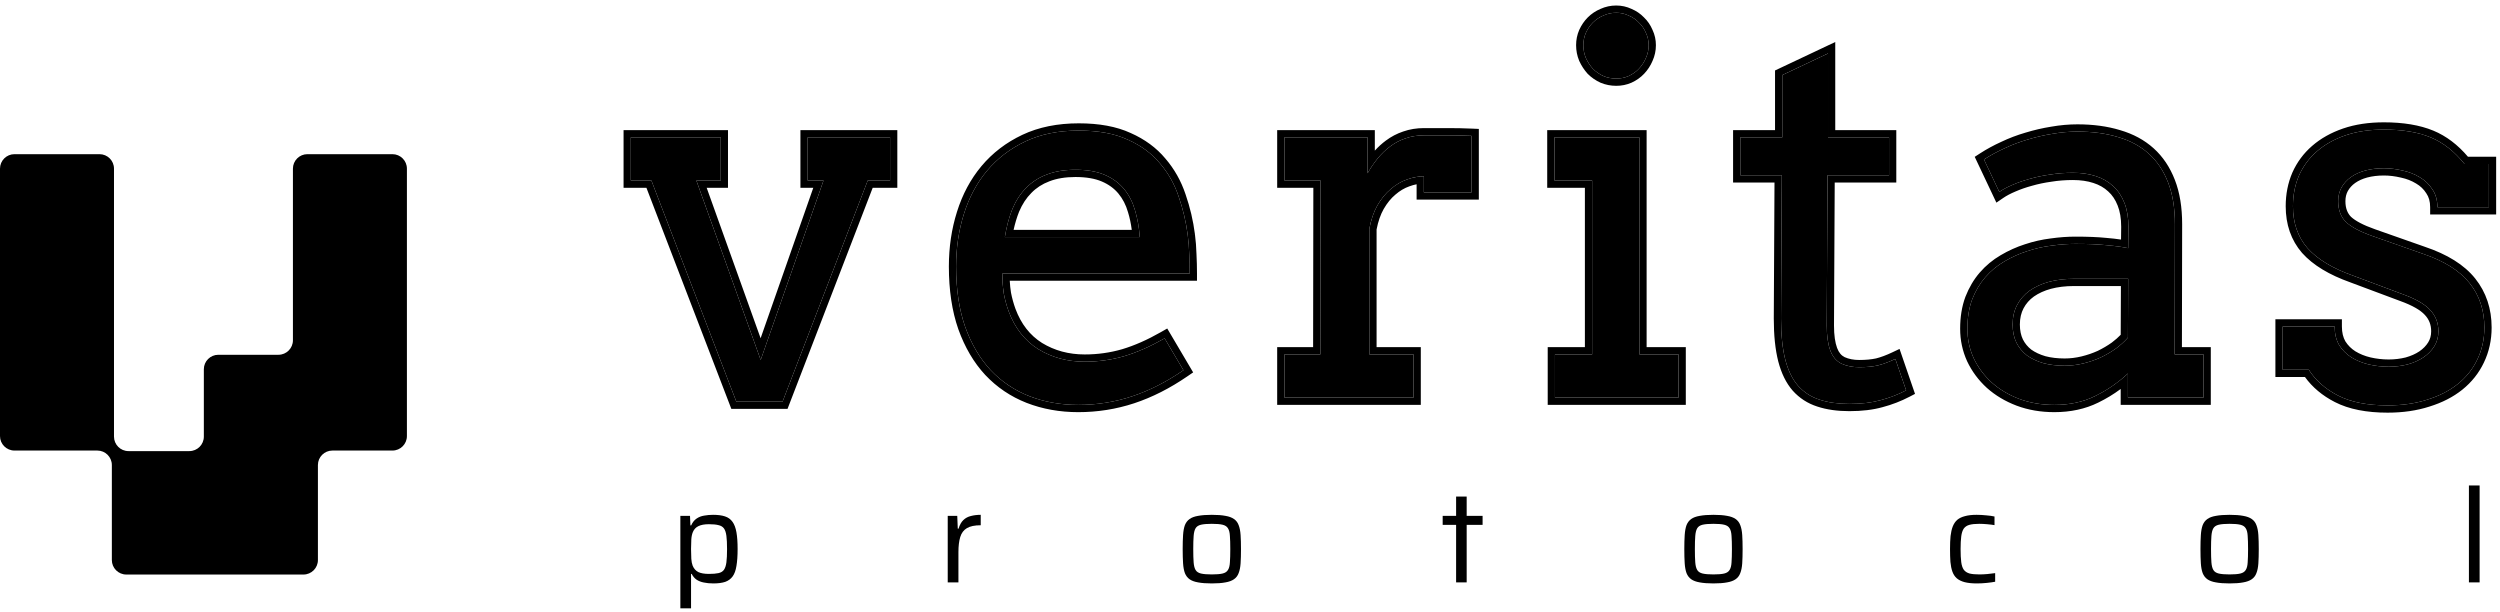 <svg width="441" height="108" viewBox="0 0 441 108" fill="none" xmlns="http://www.w3.org/2000/svg">
<path d="M435.517 102.733V85.637H437.403V102.733H435.517Z" fill="black" style="fill:black;fill-opacity:1;"/>
<path d="M393.292 102.917C392.326 102.917 391.52 102.856 390.876 102.733C390.247 102.625 389.749 102.441 389.381 102.181C389.012 101.92 388.736 101.559 388.552 101.099C388.384 100.639 388.276 100.064 388.23 99.374C388.184 98.668 388.161 97.832 388.161 96.865C388.161 95.899 388.184 95.071 388.23 94.381C388.276 93.675 388.384 93.092 388.552 92.632C388.736 92.172 389.012 91.811 389.381 91.55C389.749 91.29 390.247 91.106 390.876 90.998C391.52 90.876 392.326 90.814 393.292 90.814C394.274 90.814 395.079 90.876 395.708 90.998C396.337 91.106 396.836 91.29 397.204 91.55C397.587 91.811 397.863 92.172 398.032 92.632C398.216 93.092 398.331 93.675 398.377 94.381C398.423 95.071 398.446 95.899 398.446 96.865C398.446 97.832 398.423 98.668 398.377 99.374C398.331 100.064 398.216 100.639 398.032 101.099C397.863 101.559 397.587 101.92 397.204 102.181C396.836 102.441 396.337 102.625 395.708 102.733C395.079 102.856 394.274 102.917 393.292 102.917ZM393.292 101.329C394.12 101.329 394.757 101.276 395.202 101.168C395.647 101.061 395.961 100.854 396.145 100.547C396.345 100.24 396.46 99.795 396.49 99.213C396.536 98.614 396.559 97.832 396.559 96.865C396.559 95.899 396.536 95.124 396.49 94.542C396.46 93.943 396.345 93.491 396.145 93.184C395.961 92.877 395.647 92.67 395.202 92.563C394.757 92.456 394.12 92.402 393.292 92.402C392.479 92.402 391.843 92.456 391.382 92.563C390.938 92.67 390.623 92.877 390.439 93.184C390.255 93.491 390.14 93.943 390.094 94.542C390.048 95.124 390.025 95.899 390.025 96.865C390.025 97.832 390.048 98.614 390.094 99.213C390.14 99.795 390.255 100.24 390.439 100.547C390.623 100.854 390.938 101.061 391.382 101.168C391.843 101.276 392.479 101.329 393.292 101.329Z" fill="black" style="fill:black;fill-opacity:1;"/>
<path d="M348.748 102.917C347.858 102.917 347.122 102.84 346.539 102.687C345.971 102.533 345.511 102.303 345.158 101.997C344.821 101.69 344.568 101.299 344.399 100.823C344.23 100.348 344.115 99.78 344.054 99.12C344.008 98.461 343.985 97.709 343.985 96.865C343.985 95.991 344.016 95.224 344.077 94.565C344.154 93.905 344.284 93.338 344.468 92.862C344.667 92.371 344.936 91.98 345.273 91.689C345.626 91.397 346.079 91.182 346.631 91.044C347.183 90.891 347.866 90.814 348.679 90.814C349.216 90.814 349.775 90.845 350.358 90.906C350.957 90.952 351.447 91.021 351.831 91.113V92.632C351.478 92.571 351.041 92.517 350.519 92.471C350.013 92.425 349.553 92.402 349.139 92.402C348.418 92.402 347.835 92.463 347.39 92.586C346.961 92.709 346.631 92.931 346.401 93.253C346.186 93.575 346.04 94.028 345.964 94.611C345.887 95.194 345.849 95.945 345.849 96.865C345.849 97.801 345.887 98.568 345.964 99.166C346.04 99.749 346.194 100.202 346.424 100.524C346.669 100.831 347.007 101.046 347.436 101.168C347.881 101.276 348.464 101.329 349.185 101.329C349.614 101.329 350.082 101.306 350.588 101.26C351.095 101.214 351.547 101.161 351.946 101.099V102.618C351.562 102.694 351.072 102.763 350.473 102.825C349.875 102.886 349.3 102.917 348.748 102.917Z" fill="black" style="fill:black;fill-opacity:1;"/>
<path d="M302.243 102.917C301.277 102.917 300.472 102.856 299.827 102.733C299.198 102.625 298.7 102.441 298.332 102.181C297.964 101.92 297.688 101.559 297.503 101.099C297.335 100.639 297.227 100.064 297.181 99.374C297.135 98.668 297.112 97.832 297.112 96.865C297.112 95.899 297.135 95.071 297.181 94.381C297.227 93.675 297.335 93.092 297.503 92.632C297.688 92.172 297.964 91.811 298.332 91.55C298.7 91.29 299.198 91.106 299.827 90.998C300.472 90.876 301.277 90.814 302.243 90.814C303.225 90.814 304.03 90.876 304.659 90.998C305.288 91.106 305.787 91.29 306.155 91.55C306.538 91.811 306.814 92.172 306.983 92.632C307.167 93.092 307.282 93.675 307.328 94.381C307.374 95.071 307.397 95.899 307.397 96.865C307.397 97.832 307.374 98.668 307.328 99.374C307.282 100.064 307.167 100.639 306.983 101.099C306.814 101.559 306.538 101.92 306.155 102.181C305.787 102.441 305.288 102.625 304.659 102.733C304.03 102.856 303.225 102.917 302.243 102.917ZM302.243 101.329C303.072 101.329 303.708 101.276 304.153 101.168C304.598 101.061 304.912 100.854 305.096 100.547C305.296 100.24 305.411 99.795 305.442 99.213C305.488 98.614 305.511 97.832 305.511 96.865C305.511 95.899 305.488 95.124 305.442 94.542C305.411 93.943 305.296 93.491 305.096 93.184C304.912 92.877 304.598 92.67 304.153 92.563C303.708 92.456 303.072 92.402 302.243 92.402C301.43 92.402 300.794 92.456 300.334 92.563C299.889 92.67 299.574 92.877 299.39 93.184C299.206 93.491 299.091 93.943 299.045 94.542C298.999 95.124 298.976 95.899 298.976 96.865C298.976 97.832 298.999 98.614 299.045 99.213C299.091 99.795 299.206 100.24 299.39 100.547C299.574 100.854 299.889 101.061 300.334 101.168C300.794 101.276 301.43 101.329 302.243 101.329Z" fill="black" style="fill:black;fill-opacity:1;"/>
<path d="M256.858 102.733V92.586H254.488V90.998H256.858V87.593H258.721V90.998H261.529V92.586H258.721V102.733H256.858Z" fill="black" style="fill:black;fill-opacity:1;"/>
<path d="M213.756 102.917C212.79 102.917 211.984 102.856 211.34 102.733C210.711 102.625 210.213 102.441 209.844 102.181C209.476 101.92 209.2 101.559 209.016 101.099C208.847 100.639 208.74 100.064 208.694 99.374C208.648 98.668 208.625 97.832 208.625 96.865C208.625 95.899 208.648 95.071 208.694 94.381C208.74 93.675 208.847 93.092 209.016 92.632C209.2 92.172 209.476 91.811 209.844 91.55C210.213 91.29 210.711 91.106 211.34 90.998C211.984 90.876 212.79 90.814 213.756 90.814C214.738 90.814 215.543 90.876 216.172 90.998C216.801 91.106 217.299 91.29 217.668 91.55C218.051 91.811 218.327 92.172 218.496 92.632C218.68 93.092 218.795 93.675 218.841 94.381C218.887 95.071 218.91 95.899 218.91 96.865C218.91 97.832 218.887 98.668 218.841 99.374C218.795 100.064 218.68 100.639 218.496 101.099C218.327 101.559 218.051 101.92 217.668 102.181C217.299 102.441 216.801 102.625 216.172 102.733C215.543 102.856 214.738 102.917 213.756 102.917ZM213.756 101.329C214.584 101.329 215.221 101.276 215.666 101.168C216.111 101.061 216.425 100.854 216.609 100.547C216.809 100.24 216.924 99.795 216.954 99.213C217 98.614 217.023 97.832 217.023 96.865C217.023 95.899 217 95.124 216.954 94.542C216.924 93.943 216.809 93.491 216.609 93.184C216.425 92.877 216.111 92.67 215.666 92.563C215.221 92.456 214.584 92.402 213.756 92.402C212.943 92.402 212.306 92.456 211.846 92.563C211.401 92.67 211.087 92.877 210.903 93.184C210.719 93.491 210.604 93.943 210.558 94.542C210.512 95.124 210.489 95.899 210.489 96.865C210.489 97.832 210.512 98.614 210.558 99.213C210.604 99.795 210.719 100.24 210.903 100.547C211.087 100.854 211.401 101.061 211.846 101.168C212.306 101.276 212.943 101.329 213.756 101.329Z" fill="black" style="fill:black;fill-opacity:1;"/>
<path d="M167.179 102.733V90.998H168.859L168.951 93.253H169.089C169.288 92.594 169.572 92.087 169.94 91.735C170.308 91.382 170.753 91.144 171.275 91.021C171.796 90.883 172.372 90.814 173 90.814V92.655C171.942 92.655 171.129 92.824 170.562 93.161C169.994 93.499 169.603 94.02 169.388 94.726C169.173 95.431 169.066 96.321 169.066 97.395V102.733H167.179Z" fill="black" style="fill:black;fill-opacity:1;"/>
<path d="M120.015 107.312V90.998H121.717L121.786 92.678H121.924C122.154 92.156 122.469 91.758 122.868 91.481C123.267 91.205 123.719 91.029 124.225 90.952C124.731 90.86 125.253 90.814 125.79 90.814C126.634 90.814 127.331 90.906 127.884 91.09C128.451 91.274 128.896 91.597 129.218 92.057C129.54 92.501 129.77 93.115 129.908 93.897C130.047 94.68 130.116 95.661 130.116 96.843C130.116 98.039 130.047 99.036 129.908 99.834C129.786 100.616 129.563 101.23 129.241 101.674C128.919 102.119 128.482 102.441 127.93 102.641C127.377 102.825 126.68 102.917 125.836 102.917C125.207 102.917 124.647 102.863 124.156 102.756C123.665 102.664 123.236 102.495 122.868 102.25C122.515 102.004 122.231 101.667 122.016 101.237H121.901V107.312H120.015ZM125.054 101.237C125.759 101.237 126.319 101.191 126.733 101.099C127.163 101.007 127.485 100.815 127.7 100.524C127.914 100.217 128.06 99.78 128.137 99.213C128.213 98.63 128.252 97.847 128.252 96.865C128.252 95.884 128.213 95.102 128.137 94.519C128.06 93.936 127.914 93.499 127.7 93.207C127.485 92.916 127.163 92.724 126.733 92.632C126.319 92.525 125.759 92.471 125.054 92.471C124.271 92.471 123.65 92.586 123.19 92.816C122.745 93.031 122.423 93.376 122.224 93.851C122.07 94.219 121.978 94.657 121.947 95.163C121.917 95.669 121.901 96.237 121.901 96.865C121.901 97.51 121.917 98.077 121.947 98.568C121.978 99.044 122.055 99.442 122.177 99.765C122.392 100.302 122.73 100.685 123.19 100.915C123.65 101.13 124.271 101.237 125.054 101.237Z" fill="black" style="fill:black;fill-opacity:1;"/>
<path d="M429.958 36.55C429.958 35.309 429.662 34.26 429.071 33.403C428.51 32.517 427.772 31.808 426.856 31.276C425.94 30.715 424.921 30.316 423.798 30.08C422.675 29.814 421.582 29.681 420.519 29.681C419.337 29.681 418.244 29.814 417.239 30.08C416.264 30.346 415.422 30.73 414.713 31.232C414.004 31.734 413.443 32.355 413.029 33.093C412.645 33.802 412.453 34.6 412.453 35.486C412.453 37.023 412.911 38.249 413.827 39.164C414.772 40.051 416.338 40.878 418.524 41.646L427.343 44.748C431.125 46.019 433.887 47.747 435.63 49.933C437.373 52.119 438.245 54.734 438.245 57.777C438.245 59.815 437.831 61.691 437.004 63.405C436.206 65.089 435.054 66.536 433.547 67.748C432.07 68.929 430.283 69.845 428.185 70.495C426.088 71.175 423.754 71.514 421.183 71.514C417.609 71.514 414.699 70.938 412.453 69.786C410.208 68.634 408.48 67.112 407.268 65.222H402.66V57.599H411.833C411.833 58.87 412.099 59.963 412.631 60.879C413.192 61.765 413.916 62.489 414.802 63.05C415.718 63.612 416.737 64.025 417.86 64.291C419.012 64.557 420.179 64.69 421.361 64.69C422.513 64.69 423.621 64.557 424.684 64.291C425.748 63.996 426.678 63.582 427.476 63.05C428.303 62.489 428.953 61.824 429.426 61.056C429.899 60.288 430.135 59.416 430.135 58.441C430.135 56.964 429.648 55.709 428.673 54.675C427.727 53.641 426.102 52.71 423.798 51.883L415.024 48.603C411.449 47.333 408.79 45.723 407.047 43.773C405.333 41.794 404.477 39.327 404.477 36.373C404.477 34.423 404.831 32.62 405.54 30.966C406.279 29.312 407.328 27.894 408.687 26.712C410.075 25.501 411.759 24.555 413.738 23.876C415.718 23.196 417.978 22.856 420.519 22.856C423.798 22.856 426.546 23.314 428.761 24.23C430.977 25.146 432.971 26.712 434.744 28.928H439.042V36.55H429.958Z" fill="black" style="fill:black;fill-opacity:1;"/>
<path d="M375.367 65.886C373.624 67.511 371.689 68.841 369.561 69.875C367.464 70.909 365.071 71.426 362.382 71.426C360.137 71.426 358.069 71.071 356.178 70.362C354.317 69.653 352.707 68.693 351.348 67.482C349.989 66.241 348.925 64.808 348.157 63.183C347.419 61.558 347.049 59.83 347.049 57.998C347.049 56.048 347.33 54.32 347.891 52.813C348.482 51.307 349.25 50.007 350.196 48.914C351.171 47.791 352.293 46.86 353.564 46.122C354.864 45.354 356.208 44.748 357.596 44.305C359.014 43.832 360.447 43.507 361.895 43.33C363.372 43.123 364.775 43.02 366.105 43.02C368.232 43.02 370.019 43.094 371.467 43.241C372.915 43.359 374.229 43.537 375.411 43.773L375.455 40.006C375.455 38.382 375.219 36.978 374.746 35.796C374.274 34.585 373.609 33.595 372.752 32.827C371.895 32.03 370.861 31.439 369.65 31.055C368.468 30.671 367.139 30.479 365.662 30.479C364.273 30.479 362.944 30.582 361.673 30.789C360.403 30.966 359.206 31.217 358.084 31.542C356.991 31.838 355.971 32.192 355.026 32.606C354.11 32.99 353.327 33.403 352.677 33.847L349.974 28.13C351.067 27.421 352.264 26.771 353.564 26.18C354.864 25.56 356.223 25.043 357.641 24.629C359.088 24.186 360.551 23.846 362.028 23.61C363.535 23.344 365.012 23.211 366.459 23.211C369.118 23.211 371.511 23.536 373.638 24.186C375.766 24.806 377.568 25.781 379.045 27.111C380.522 28.44 381.659 30.139 382.457 32.207C383.255 34.245 383.654 36.697 383.654 39.563L383.609 62.518H388.706V70.141H375.367V65.886ZM364.199 64.513C365.292 64.513 366.385 64.38 367.479 64.114C368.572 63.848 369.606 63.493 370.581 63.05C371.556 62.578 372.457 62.046 373.284 61.455C374.111 60.834 374.805 60.199 375.367 59.549L375.411 49.18H365.839C364.244 49.18 362.781 49.357 361.452 49.711C360.152 50.066 359.014 50.583 358.039 51.262C357.094 51.942 356.355 52.784 355.824 53.788C355.292 54.793 355.026 55.945 355.026 57.245C355.026 58.456 355.248 59.52 355.691 60.436C356.134 61.322 356.754 62.075 357.552 62.696C358.379 63.287 359.354 63.745 360.477 64.07C361.599 64.365 362.84 64.513 364.199 64.513Z" fill="black" style="fill:black;fill-opacity:1;"/>
<path d="M322.46 24.23H333.229V30.922H322.371L322.239 57.422C322.239 59.225 322.445 60.687 322.859 61.81C323.273 62.932 323.937 63.715 324.853 64.158C325.769 64.572 326.803 64.779 327.955 64.779C329.196 64.779 330.289 64.675 331.234 64.469C332.18 64.232 333.214 63.848 334.337 63.316L336.242 68.856C334.824 69.594 333.332 70.17 331.766 70.584C330.2 71.027 328.354 71.249 326.227 71.249C324.218 71.249 322.46 70.998 320.953 70.495C319.476 70.023 318.221 69.21 317.187 68.058C316.182 66.906 315.429 65.37 314.927 63.449C314.424 61.499 314.173 59.077 314.173 56.182L314.306 30.922H306.994V24.23H314.395V13.24L322.46 9.429V24.23Z" fill="black" style="fill:black;fill-opacity:1;"/>
<path d="M274.206 24.23H289.185V62.519H296.098V70.141H274.295V62.519H280.853V31.852H274.206V24.23ZM279.302 7.967C279.302 7.199 279.45 6.475 279.745 5.795C280.07 5.086 280.484 4.481 280.986 3.978C281.518 3.447 282.138 3.033 282.847 2.737C283.557 2.412 284.31 2.25 285.108 2.25C285.876 2.25 286.6 2.412 287.279 2.737C287.988 3.033 288.594 3.447 289.096 3.978C289.628 4.481 290.041 5.086 290.337 5.795C290.662 6.475 290.824 7.199 290.824 7.967C290.824 8.764 290.662 9.518 290.337 10.227C290.041 10.936 289.628 11.571 289.096 12.132C288.594 12.664 287.988 13.092 287.279 13.417C286.6 13.713 285.876 13.861 285.108 13.861C284.31 13.861 283.557 13.713 282.847 13.417C282.138 13.092 281.518 12.664 280.986 12.132C280.484 11.571 280.07 10.936 279.745 10.227C279.45 9.518 279.302 8.764 279.302 7.967Z" fill="black" style="fill:black;fill-opacity:1;"/>
<path d="M259.588 33.935H251.168V31.099C250.193 31.099 249.188 31.291 248.154 31.675C247.15 32.03 246.204 32.591 245.318 33.359C244.432 34.098 243.649 35.058 242.969 36.24C242.319 37.392 241.847 38.766 241.551 40.361V62.519H249.351V70.141H226.573V62.519H232.91L232.954 31.852H226.573V24.23H241.241V30.567C241.773 29.622 242.364 28.75 243.014 27.953C243.693 27.125 244.432 26.416 245.229 25.826C246.057 25.205 246.958 24.733 247.933 24.407C248.937 24.053 250.015 23.876 251.168 23.876C252.704 23.876 254.152 23.876 255.511 23.876C256.87 23.876 258.229 23.905 259.588 23.964V33.935Z" fill="black" style="fill:black;fill-opacity:1;"/>
<path d="M176.812 48.249C176.812 49.549 176.901 50.745 177.078 51.839C177.285 52.902 177.566 53.921 177.92 54.896C179.013 57.851 180.756 60.081 183.149 61.588C185.572 63.065 188.305 63.804 191.348 63.804C193.741 63.804 196.06 63.479 198.305 62.829C200.58 62.149 202.958 61.1 205.44 59.682L208.763 65.31C205.75 67.378 202.722 68.915 199.679 69.919C196.636 70.924 193.475 71.426 190.195 71.426C187.093 71.426 184.213 70.909 181.554 69.875C178.925 68.841 176.65 67.305 174.729 65.266C172.839 63.227 171.347 60.687 170.254 57.644C169.19 54.601 168.658 51.056 168.658 47.008C168.658 43.729 169.116 40.642 170.032 37.746C170.948 34.822 172.307 32.281 174.109 30.124C175.941 27.938 178.201 26.21 180.889 24.939C183.578 23.669 186.709 23.034 190.284 23.034C193.741 23.034 196.621 23.566 198.925 24.629C201.259 25.663 203.15 27.052 204.598 28.795C206.075 30.508 207.183 32.473 207.921 34.689C208.69 36.904 209.221 39.164 209.517 41.469C209.664 42.591 209.753 43.729 209.783 44.881C209.842 46.033 209.871 47.156 209.871 48.249H176.812ZM189.708 29.947C187.788 29.947 186.104 30.227 184.656 30.789C183.238 31.321 182.027 32.103 181.022 33.138C180.018 34.142 179.205 35.383 178.585 36.86C177.994 38.337 177.551 39.992 177.255 41.823H201.053C200.934 40.11 200.654 38.529 200.211 37.082C199.797 35.634 199.147 34.378 198.261 33.315C197.374 32.251 196.237 31.424 194.848 30.833C193.46 30.242 191.746 29.947 189.708 29.947Z" fill="black" style="fill:black;fill-opacity:1;"/>
<path d="M111.275 24.23H127.14V31.852H122.842L134.186 63.493L145.265 31.852H142.473V24.23H157.009V31.852H153.065L138.042 70.85H129.888L114.909 31.852H111.275V24.23Z" fill="black" style="fill:black;fill-opacity:1;"/>
<path fill-rule="evenodd" clip-rule="evenodd" d="M272.928 22.952H290.463V61.24H297.376V71.419H273.016V61.24H279.575V33.131H272.928V22.952ZM280.853 31.852V62.519H274.295V70.141H296.098V62.519H289.185V24.23H274.206V31.852H280.853ZM278.578 5.274L278.583 5.263C278.965 4.429 279.463 3.694 280.082 3.074C280.73 2.427 281.484 1.924 282.335 1.566C283.209 1.169 284.138 0.972 285.108 0.972C286.052 0.972 286.954 1.171 287.801 1.57C288.643 1.925 289.381 2.426 290 3.074C290.648 3.693 291.149 4.431 291.504 5.274C291.904 6.12 292.102 7.023 292.102 7.967C292.102 8.936 291.905 9.865 291.508 10.739C291.153 11.584 290.657 12.343 290.024 13.011C289.402 13.67 288.659 14.191 287.812 14.579L287.8 14.585L287.789 14.59C286.942 14.958 286.044 15.139 285.108 15.139C284.148 15.139 283.227 14.96 282.356 14.597L282.335 14.589L282.315 14.579C281.473 14.194 280.726 13.679 280.082 13.036L280.057 13.011L280.034 12.985C279.443 12.324 278.96 11.581 278.583 10.759L278.574 10.739L278.565 10.718C278.203 9.847 278.024 8.926 278.024 7.967C278.024 7.03 278.205 6.132 278.573 5.285L278.578 5.274ZM290.337 10.227C290.662 9.518 290.824 8.764 290.824 7.967C290.824 7.198 290.662 6.475 290.337 5.795C290.041 5.086 289.628 4.48 289.096 3.978C288.594 3.446 287.988 3.033 287.279 2.737C286.599 2.412 285.876 2.25 285.108 2.25C284.31 2.25 283.556 2.412 282.847 2.737C282.138 3.033 281.518 3.446 280.986 3.978C280.484 4.48 280.07 5.086 279.745 5.795C279.45 6.475 279.302 7.198 279.302 7.967C279.302 8.764 279.45 9.518 279.745 10.227C280.07 10.936 280.484 11.571 280.986 12.132C281.518 12.664 282.138 13.092 282.847 13.417C283.556 13.713 284.31 13.861 285.108 13.861C285.876 13.861 286.599 13.713 287.279 13.417C287.988 13.092 288.594 12.664 289.096 12.132C289.628 11.571 290.041 10.936 290.337 10.227ZM322.46 9.429V24.23H333.229V30.922H322.371L322.238 57.422C322.238 59.224 322.445 60.687 322.859 61.809C323.273 62.932 323.937 63.715 324.853 64.158C325.769 64.572 326.803 64.779 327.955 64.779C329.196 64.779 330.289 64.675 331.234 64.468C331.841 64.317 332.483 64.105 333.162 63.832C333.542 63.679 333.934 63.507 334.337 63.316L336.242 68.856C334.824 69.594 333.332 70.17 331.766 70.584C330.2 71.027 328.354 71.249 326.227 71.249C324.218 71.249 322.46 70.998 320.953 70.495C319.476 70.022 318.221 69.21 317.187 68.058C316.182 66.906 315.429 65.369 314.926 63.449C314.424 61.499 314.173 59.077 314.173 56.181L314.306 30.922H306.994V24.23H314.395V13.24L322.46 9.429ZM334.507 32.2H323.643L323.517 57.423C323.517 59.142 323.716 60.439 324.058 61.368C324.376 62.231 324.836 62.725 325.395 63.001C326.12 63.325 326.965 63.5 327.955 63.5C329.12 63.5 330.112 63.404 330.943 63.224C331.783 63.012 332.731 62.662 333.789 62.161L335.081 61.549L337.809 69.481L336.833 69.989C335.333 70.77 333.756 71.38 332.103 71.817C330.398 72.298 328.433 72.527 326.227 72.527C324.118 72.527 322.221 72.264 320.556 71.71C318.866 71.168 317.419 70.231 316.235 68.912L316.229 68.905L316.223 68.898C315.056 67.559 314.228 65.829 313.69 63.773L313.689 63.768C313.151 61.679 312.895 59.142 312.895 56.181V56.175L313.021 32.2H305.716V22.952H313.116V12.43L323.738 7.411V22.952H334.507V32.2ZM429.071 33.404C429.662 34.26 429.958 35.309 429.958 36.55H439.042V28.928H434.744C432.971 26.712 430.977 25.146 428.761 24.23C426.545 23.314 423.798 22.857 420.519 22.857C417.978 22.857 415.718 23.196 413.738 23.876C411.759 24.555 410.075 25.501 408.686 26.712C407.327 27.894 406.279 29.312 405.54 30.966C404.831 32.621 404.477 34.423 404.477 36.373C404.477 39.327 405.333 41.794 407.047 43.773C408.79 45.723 411.449 47.333 415.024 48.603L423.798 51.883C426.102 52.71 427.727 53.641 428.673 54.675C429.648 55.709 430.135 56.964 430.135 58.441C430.135 59.416 429.899 60.288 429.426 61.056C428.953 61.824 428.303 62.489 427.476 63.05C426.678 63.582 425.748 63.996 424.684 64.291C423.621 64.557 422.513 64.69 421.361 64.69C420.179 64.69 419.012 64.557 417.86 64.291C416.737 64.025 415.718 63.612 414.802 63.05C413.916 62.489 413.192 61.765 412.631 60.879C412.099 59.963 411.833 58.87 411.833 57.599H402.66V65.222H407.268C408.48 67.112 410.208 68.634 412.453 69.786C414.699 70.938 417.609 71.514 421.183 71.514C423.754 71.514 426.088 71.175 428.185 70.495C430.283 69.845 432.07 68.929 433.547 67.748C435.054 66.536 436.206 65.089 437.004 63.405C437.831 61.691 438.245 59.815 438.245 57.777C438.245 54.734 437.373 52.119 435.63 49.933C433.887 47.747 431.125 46.019 427.343 44.748L418.524 41.646C416.338 40.878 414.772 40.051 413.827 39.164C412.911 38.249 412.453 37.023 412.453 35.486C412.453 34.6 412.645 33.802 413.029 33.093C413.443 32.355 414.004 31.734 414.713 31.232C415.422 30.73 416.264 30.346 417.239 30.08C418.244 29.814 419.337 29.681 420.519 29.681C421.582 29.681 422.675 29.814 423.798 30.08C424.921 30.316 425.94 30.715 426.856 31.276C427.772 31.808 428.51 32.517 429.071 33.404ZM414.149 33.71C413.879 34.212 413.732 34.795 413.732 35.486C413.732 36.742 414.093 37.615 414.716 38.246C415.47 38.946 416.832 39.697 418.948 40.44L427.75 43.536L427.759 43.539C431.674 44.856 434.682 46.694 436.63 49.136C438.569 51.569 439.523 54.471 439.523 57.777C439.523 59.991 439.073 62.057 438.158 63.954C437.275 65.818 435.999 67.417 434.348 68.744L434.346 68.746C432.727 70.041 430.794 71.024 428.571 71.714C426.329 72.439 423.863 72.793 421.183 72.793C417.485 72.793 414.355 72.199 411.87 70.923C409.679 69.799 407.908 68.328 406.592 66.5H401.381V56.321H413.111V57.599C413.111 58.678 413.334 59.534 413.724 60.216C414.181 60.93 414.762 61.51 415.478 61.965C416.267 62.448 417.155 62.81 418.15 63.046C419.207 63.29 420.277 63.412 421.361 63.412C422.408 63.412 423.406 63.292 424.358 63.055C425.301 62.791 426.098 62.432 426.763 61.989C427.454 61.519 427.97 60.983 428.337 60.386C428.676 59.836 428.857 59.2 428.857 58.441C428.857 57.276 428.484 56.338 427.743 55.552L427.736 55.544L427.729 55.537C426.993 54.732 425.601 53.888 423.366 53.086L423.358 53.083L414.595 49.808L414.586 49.804C410.899 48.493 408.028 46.788 406.094 44.625L406.087 44.617L406.08 44.61C404.14 42.368 403.198 39.592 403.198 36.373C403.198 34.264 403.582 32.289 404.365 30.463L404.369 30.454L404.373 30.445C405.187 28.622 406.347 27.052 407.847 25.748C409.376 24.415 411.209 23.392 413.323 22.667C415.461 21.933 417.866 21.578 420.519 21.578C423.908 21.578 426.833 22.05 429.25 23.049C431.529 23.991 433.559 25.542 435.347 27.649H440.321V37.828H428.679V36.55C428.679 35.517 428.436 34.734 428.019 34.129L428.005 34.109L427.992 34.087C427.541 33.377 426.954 32.811 426.214 32.382L426.201 32.374L426.188 32.366C425.405 31.886 424.524 31.539 423.535 31.331L423.519 31.327L423.503 31.324C422.469 31.079 421.475 30.959 420.519 30.959C419.434 30.959 418.454 31.081 417.571 31.314C416.719 31.547 416.02 31.873 415.452 32.275C414.897 32.669 414.467 33.145 414.149 33.71ZM374.089 66.997C374.526 66.644 374.952 66.273 375.367 65.886V70.141H388.706V62.519H383.61L383.654 39.563C383.654 36.698 383.255 34.245 382.458 32.207C381.66 30.139 380.522 28.44 379.045 27.111C377.568 25.781 375.766 24.806 373.639 24.186C371.512 23.536 369.119 23.211 366.46 23.211C365.012 23.211 363.535 23.344 362.028 23.61C360.551 23.846 359.089 24.186 357.641 24.629C356.223 25.043 354.864 25.56 353.564 26.18C352.264 26.771 351.068 27.421 349.975 28.13L352.678 33.847C353.011 33.62 353.378 33.401 353.781 33.189C354.164 32.988 354.58 32.793 355.026 32.606C355.972 32.192 356.991 31.838 358.084 31.542C359.207 31.217 360.403 30.966 361.674 30.789C362.944 30.582 364.274 30.479 365.662 30.479C367.139 30.479 368.469 30.671 369.65 31.055C370.862 31.439 371.896 32.03 372.753 32.827C373.609 33.596 374.274 34.585 374.747 35.797C375.219 36.978 375.456 38.382 375.456 40.006L375.411 43.773C375.002 43.691 374.577 43.617 374.136 43.549C373.303 43.421 372.414 43.319 371.467 43.241C370.02 43.094 368.232 43.02 366.105 43.02C364.776 43.02 363.372 43.123 361.895 43.33C360.448 43.507 359.015 43.832 357.597 44.305C356.208 44.748 354.864 45.354 353.564 46.122C352.294 46.861 351.171 47.791 350.196 48.914C349.251 50.007 348.483 51.307 347.892 52.813C347.33 54.32 347.05 56.048 347.05 57.998C347.05 59.83 347.419 61.558 348.158 63.183C348.926 64.808 349.989 66.241 351.348 67.482C352.707 68.693 354.317 69.653 356.179 70.362C358.069 71.071 360.137 71.426 362.383 71.426C365.071 71.426 367.464 70.909 369.562 69.875C371.182 69.087 372.691 68.128 374.089 66.997ZM374.089 68.615C372.847 69.538 371.526 70.341 370.125 71.022C367.828 72.154 365.237 72.704 362.383 72.704C360.001 72.704 357.779 72.328 355.73 71.559L355.724 71.557C353.731 70.798 351.983 69.76 350.498 68.436L350.492 68.431L350.486 68.426C349.008 67.076 347.843 65.508 347.002 63.73L346.998 63.721L346.994 63.712C346.178 61.917 345.771 60.008 345.771 57.998C345.771 55.928 346.069 54.044 346.694 52.367L346.698 52.357L346.702 52.347C347.339 50.721 348.178 49.293 349.229 48.078L349.231 48.076C350.296 46.849 351.526 45.829 352.917 45.019C354.293 44.207 355.721 43.562 357.2 43.09C358.691 42.593 360.201 42.251 361.729 42.063C363.254 41.85 364.713 41.742 366.105 41.742C368.252 41.742 370.081 41.816 371.584 41.968C372.485 42.042 373.341 42.139 374.151 42.258L374.177 40.006V39.999C374.177 38.497 373.957 37.265 373.56 36.271L373.556 36.261C373.146 35.212 372.588 34.397 371.899 33.779L371.89 33.771L371.881 33.763C371.175 33.105 370.311 32.605 369.264 32.273L369.255 32.27C368.223 31.935 367.03 31.757 365.662 31.757C364.337 31.757 363.077 31.856 361.879 32.051L361.865 32.053L361.85 32.055C360.635 32.224 359.498 32.464 358.44 32.77L358.429 32.773L358.418 32.776C357.38 33.057 356.421 33.391 355.539 33.777L355.53 33.781L355.521 33.785C354.665 34.144 353.961 34.519 353.398 34.903L352.162 35.746L348.341 27.666L349.279 27.058C350.427 26.313 351.676 25.635 353.024 25.021C354.382 24.374 355.799 23.835 357.275 23.404C358.773 22.946 360.286 22.595 361.816 22.349C363.389 22.072 364.937 21.933 366.46 21.933C369.218 21.933 371.738 22.269 374.005 22.961C376.292 23.629 378.267 24.69 379.9 26.161C381.543 27.639 382.788 29.513 383.65 31.746C384.519 33.97 384.932 36.587 384.932 39.563V39.566L384.89 61.24H389.984V71.419H374.089V68.615ZM370.581 63.05C369.606 63.493 368.572 63.848 367.479 64.114C366.386 64.38 365.293 64.513 364.2 64.513C362.841 64.513 361.6 64.365 360.477 64.07C359.355 63.745 358.38 63.287 357.552 62.696C356.755 62.075 356.134 61.322 355.691 60.436C355.248 59.52 355.026 58.456 355.026 57.245C355.026 55.945 355.292 54.793 355.824 53.788C356.356 52.784 357.095 51.942 358.04 51.263C359.015 50.583 360.152 50.066 361.452 49.711C362.782 49.357 364.244 49.18 365.839 49.18H375.411L375.367 59.549C374.806 60.199 374.112 60.834 373.284 61.455C372.457 62.046 371.556 62.578 370.581 63.05ZM370.038 61.893C369.144 62.298 368.191 62.625 367.177 62.872C366.18 63.114 365.188 63.234 364.2 63.234C362.939 63.234 361.814 63.098 360.818 62.837C359.83 62.55 359.003 62.157 358.317 61.671C357.679 61.17 357.19 60.573 356.838 59.871C356.496 59.161 356.305 58.296 356.305 57.245C356.305 56.123 356.533 55.182 356.954 54.386C357.39 53.563 357.993 52.872 358.779 52.306C359.616 51.723 360.613 51.266 361.786 50.946C362.991 50.624 364.34 50.458 365.839 50.458H374.128L374.091 59.054C373.658 59.508 373.139 59.965 372.529 60.423C371.771 60.964 370.942 61.454 370.038 61.893ZM259.587 23.964V33.935H251.168V31.099C250.747 31.099 250.321 31.135 249.889 31.206C249.32 31.3 248.742 31.457 248.154 31.675C247.15 32.03 246.204 32.591 245.318 33.359C244.432 34.098 243.649 35.058 242.969 36.24C242.319 37.392 241.847 38.766 241.551 40.361V62.519H249.351V70.141H226.573V62.519H232.91L232.954 31.852H226.573V24.23H241.241V30.567C241.635 29.867 242.061 29.208 242.519 28.589C242.68 28.372 242.845 28.16 243.014 27.953C243.693 27.125 244.432 26.416 245.229 25.826C246.057 25.205 246.958 24.733 247.933 24.407C248.937 24.053 250.015 23.876 251.168 23.876H255.51C256.869 23.876 258.228 23.905 259.587 23.964ZM249.889 35.214V32.505C249.472 32.587 249.042 32.709 248.599 32.873L248.589 32.877L248.58 32.881C247.741 33.177 246.933 33.651 246.155 34.325L246.146 34.333L246.136 34.341C245.386 34.966 244.697 35.801 244.08 36.872C243.529 37.851 243.105 39.046 242.829 40.48V61.24H250.629V71.419H225.294V61.24H231.633L231.674 33.131H225.294V22.952H242.519V26.57C243.123 25.906 243.771 25.315 244.465 24.801C245.398 24.102 246.417 23.567 247.518 23.198C248.667 22.794 249.886 22.598 251.168 22.598H255.51C256.888 22.598 258.266 22.627 259.643 22.687L260.866 22.741V35.214H249.889ZM176.842 49.527C176.822 49.113 176.812 48.687 176.812 48.249H209.871C209.871 47.827 209.867 47.401 209.858 46.971C209.844 46.285 209.819 45.589 209.783 44.881C209.753 43.729 209.664 42.591 209.517 41.469L210.785 41.306L210.784 41.305C210.937 42.467 211.029 43.642 211.06 44.832C211.12 45.999 211.149 47.138 211.149 48.249V49.527H178.122C178.16 50.269 178.232 50.965 178.337 51.614C178.531 52.607 178.792 53.554 179.12 54.457C180.126 57.173 181.7 59.162 183.823 60.501C186.028 61.844 188.525 62.525 191.347 62.525C193.621 62.525 195.819 62.217 197.945 61.602C200.108 60.956 202.394 59.95 204.805 58.572L205.9 57.947L210.471 65.689L209.487 66.364C206.387 68.491 203.252 70.086 200.079 71.133C196.904 72.181 193.608 72.704 190.195 72.704C186.949 72.704 183.91 72.162 181.091 71.066L181.086 71.064C178.283 69.962 175.85 68.319 173.799 66.142L173.792 66.135C171.767 63.952 170.192 61.255 169.05 58.076L169.047 58.066C167.926 54.857 167.38 51.164 167.38 47.008C167.38 43.609 167.855 40.391 168.813 37.362C169.774 34.292 171.209 31.601 173.128 29.305L173.129 29.303C175.085 26.969 177.495 25.129 180.343 23.784C183.233 22.418 186.558 21.755 190.284 21.755C193.858 21.755 196.932 22.303 199.452 23.464C201.935 24.566 203.988 26.062 205.573 27.969C207.157 29.809 208.343 31.915 209.131 34.277C209.927 36.572 210.478 38.916 210.784 41.305L210.784 41.302L209.517 41.469C209.221 39.164 208.689 36.904 207.921 34.689C207.183 32.473 206.075 30.508 204.598 28.795C203.15 27.052 201.259 25.663 198.925 24.629C196.621 23.566 193.741 23.034 190.284 23.034C186.709 23.034 183.578 23.669 180.889 24.939C178.201 26.21 175.941 27.938 174.109 30.124C172.307 32.281 170.948 34.822 170.032 37.746C169.116 40.642 168.658 43.729 168.658 47.008C168.658 51.056 169.19 54.601 170.253 57.644C171.347 60.687 172.839 63.227 174.729 65.266C176.65 67.305 178.924 68.841 181.554 69.875C184.213 70.909 187.093 71.426 190.195 71.426C193.475 71.426 196.636 70.924 199.679 69.919C202.722 68.915 205.75 67.378 208.763 65.31L205.44 59.682C202.958 61.1 200.58 62.149 198.305 62.829C196.06 63.479 193.741 63.804 191.347 63.804C188.305 63.804 185.572 63.065 183.149 61.588C180.756 60.081 179.013 57.851 177.92 54.896C177.565 53.921 177.285 52.902 177.078 51.839C176.96 51.114 176.882 50.343 176.842 49.527ZM184.656 30.789C186.104 30.227 187.788 29.947 189.708 29.947C191.746 29.947 193.46 30.242 194.848 30.833C196.237 31.424 197.374 32.251 198.261 33.315C199.147 34.378 199.797 35.634 200.211 37.082C200.541 38.162 200.781 39.316 200.931 40.545C200.982 40.963 201.023 41.389 201.052 41.823H177.255C177.326 41.387 177.404 40.961 177.491 40.545C177.77 39.214 178.135 37.986 178.585 36.86C179.205 35.383 180.018 34.142 181.022 33.138C182.027 32.103 183.238 31.321 184.656 30.789ZM178.799 40.545H199.643C199.501 39.443 199.281 38.413 198.988 37.456L198.985 37.444L198.981 37.433C198.612 36.141 198.041 35.048 197.279 34.133C196.534 33.239 195.567 32.528 194.348 32.009C193.163 31.505 191.631 31.225 189.708 31.225C187.909 31.225 186.388 31.488 185.118 31.981L185.111 31.983L185.105 31.986C183.854 32.455 182.805 33.136 181.939 34.028L181.932 34.035L181.926 34.041C181.055 34.913 180.331 36.006 179.767 37.345C179.379 38.319 179.055 39.384 178.799 40.545ZM111.275 31.852V24.23H127.14V31.852H122.842L134.186 63.493L145.265 31.852H142.473V24.23H157.009V31.852H153.064L138.042 70.85H129.888L114.909 31.852H111.275ZM128.418 33.131H124.658L134.172 59.666L143.463 33.131H141.195V22.952H158.287V33.131H153.942L138.919 72.128H129.009L114.031 33.131H109.997V22.952H128.418V33.131Z" fill="black" style="fill:black;fill-opacity:1;"/>
<path fill-rule="evenodd" clip-rule="evenodd" d="M0 29.751C0 28.339 1.145 27.195 2.557 27.195H17.551C18.963 27.195 20.108 28.339 20.108 29.751V77.017C20.108 78.429 21.252 79.574 22.664 79.574H33.401C34.813 79.574 35.958 78.429 35.958 77.017V65.138C35.958 63.726 37.103 62.582 38.515 62.582H49.115C50.527 62.582 51.672 61.437 51.672 60.025V29.751C51.672 28.339 52.817 27.195 54.229 27.195H69.223C70.635 27.195 71.779 28.339 71.779 29.751V76.921C71.779 78.333 70.635 79.478 69.223 79.478H58.637C57.225 79.478 56.08 80.623 56.08 82.034V98.792C56.08 100.204 54.936 101.349 53.524 101.349H22.287C20.875 101.349 19.73 100.204 19.73 98.792V82.034C19.73 80.623 18.585 79.478 17.174 79.478H2.557C1.145 79.478 0 78.333 0 76.921V29.751Z" fill="black" style="fill:black;fill-opacity:1;"/>
</svg>
